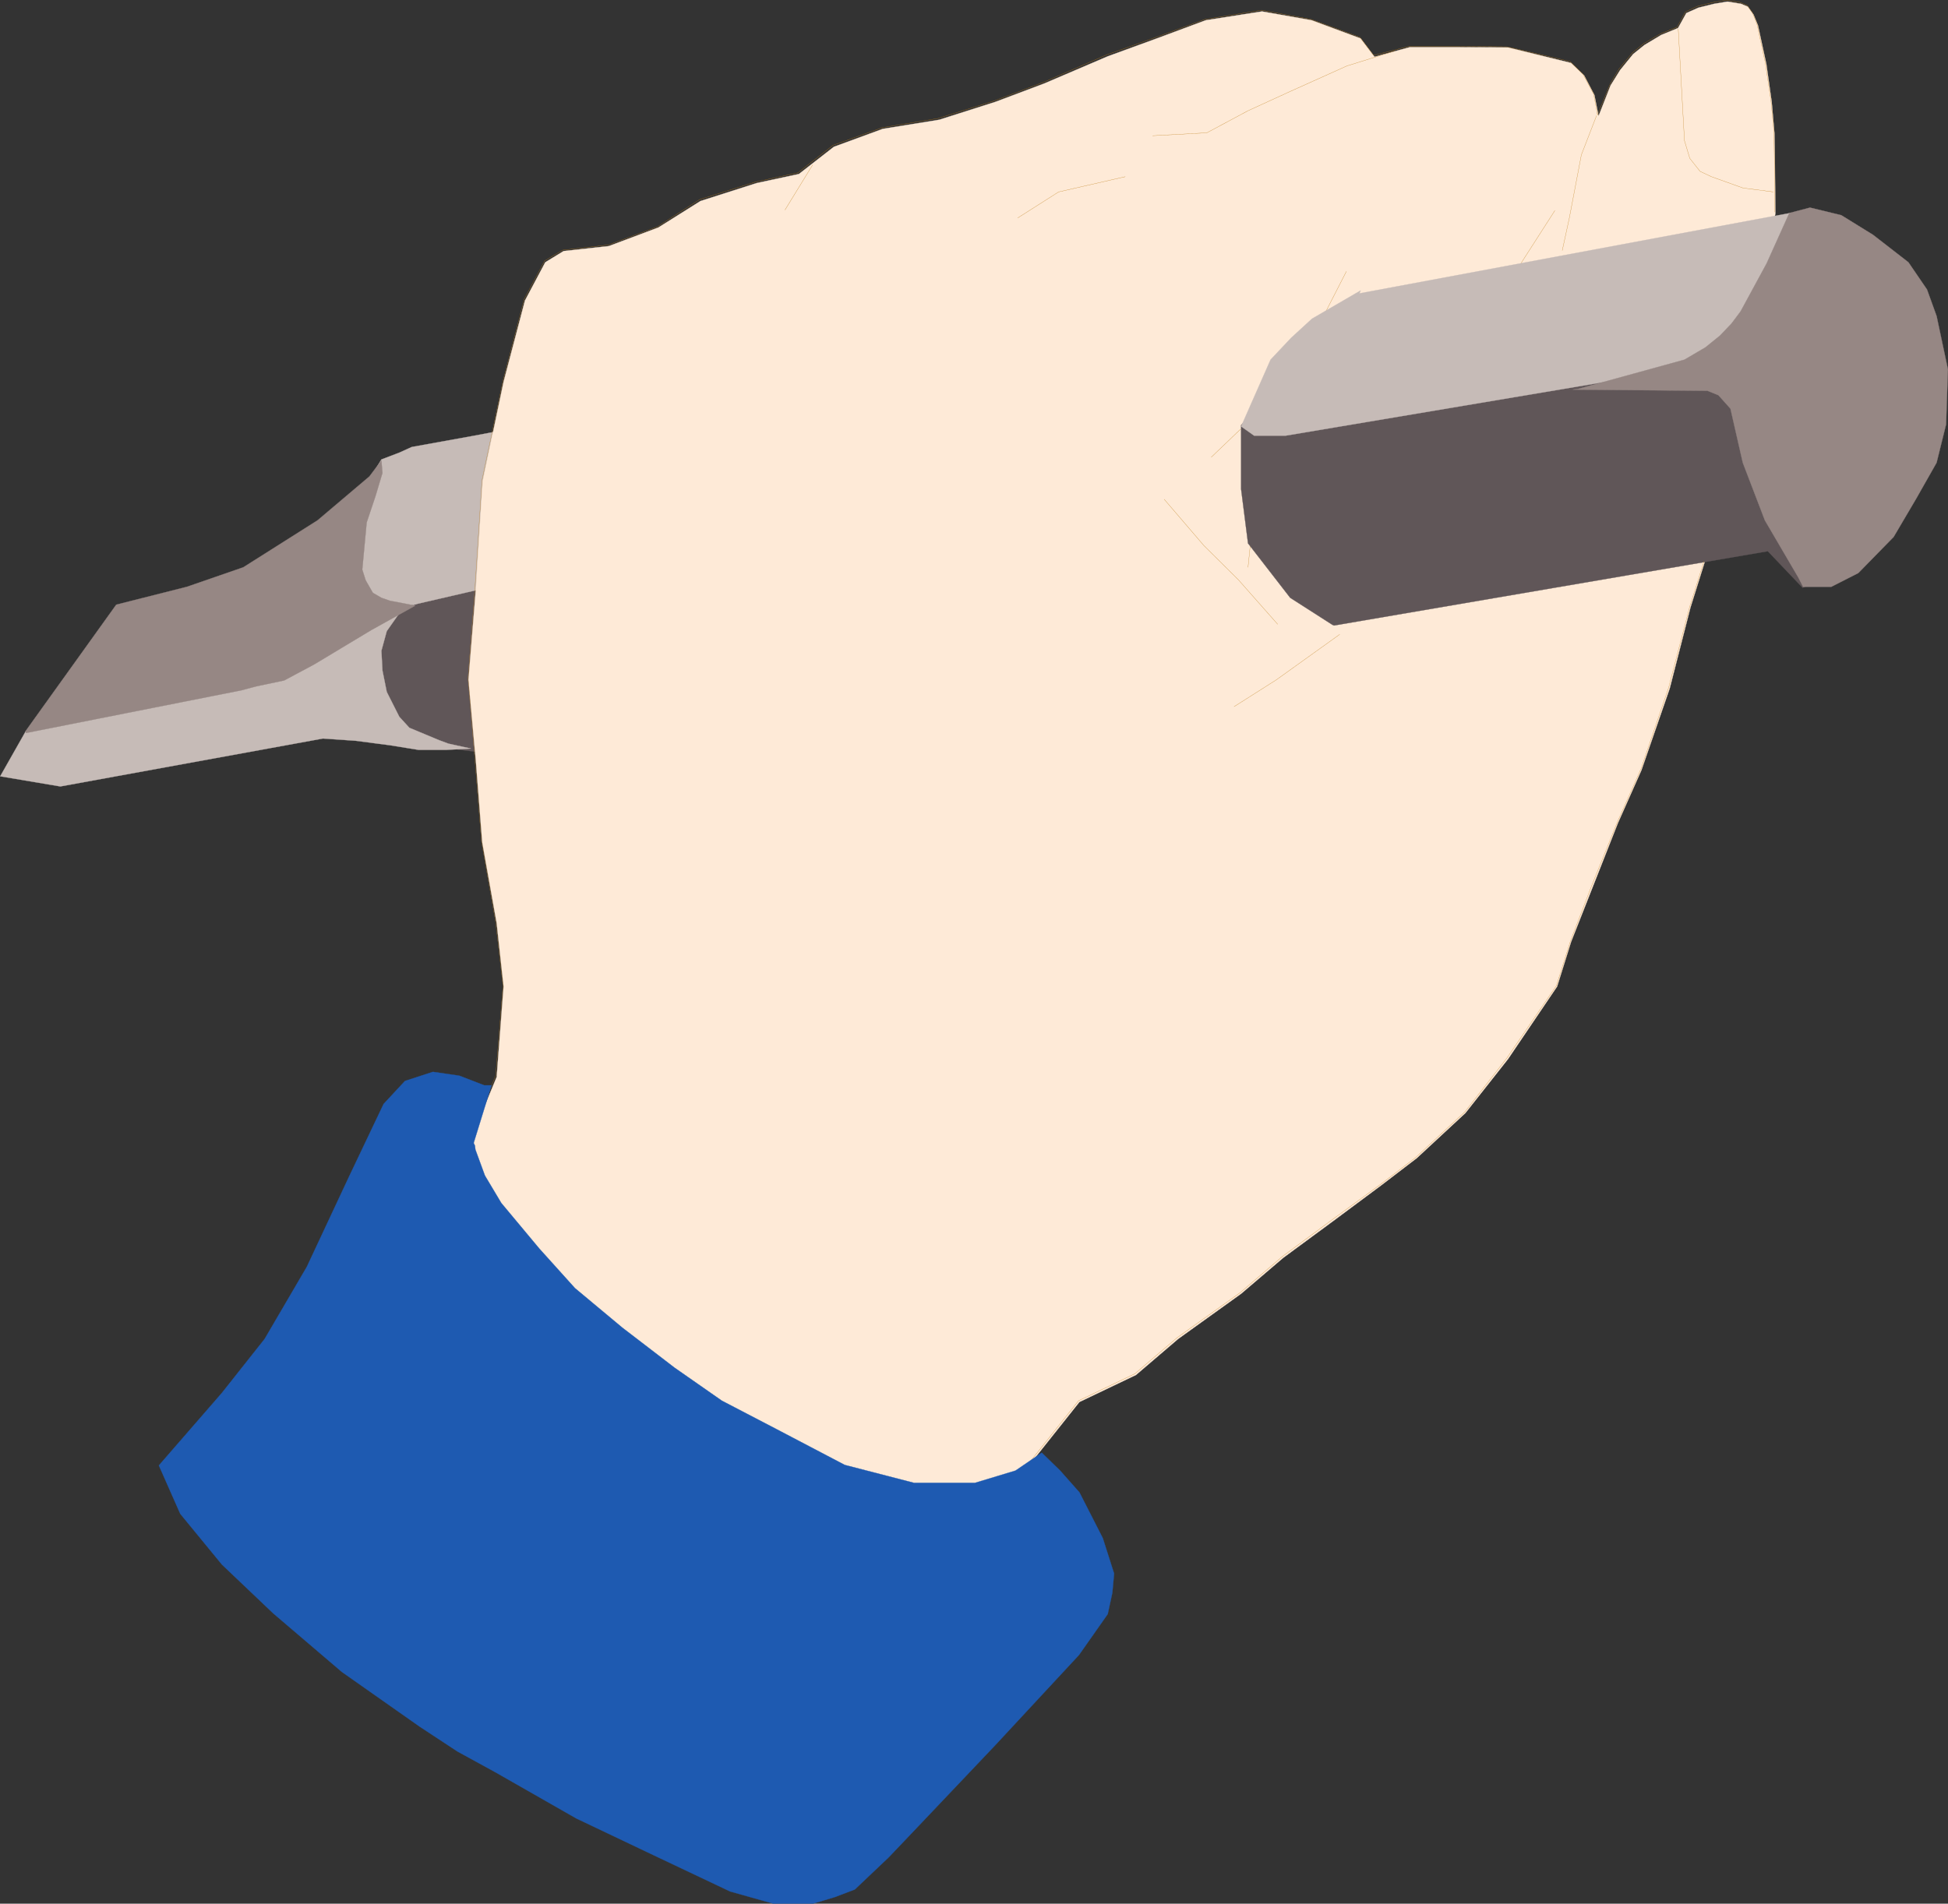 <svg xmlns="http://www.w3.org/2000/svg" width="96.91" height="94.723"><rect width="100%" height="100%" fill="#333333" stroke="none"/><path fill="#605658" d="m18.263 30.416 1.383 6.504 4.442.535.746-8.988-6.57 1.95"/><path fill="none" stroke="#605658" stroke-width=".012" d="m18.263 30.416 1.383 6.504 4.442.535.746-8.988zm0 0"/><path fill="#c6bbb7" d="m15.998 31.147 1.914-6.504 1.062-1.781.891-.34.621-.281 3.027-.547 1.817-.344-.84 7.832-8.492 1.965"/><path fill="none" stroke="#c6bbb7" stroke-width=".012" d="m15.998 31.147 1.914-6.504 1.062-1.781.891-.34.621-.281 3.027-.547 1.817-.344-.84 7.832zm0 0"/><path fill="#c6bbb7" d="m20.681 30.065.11-.086-.926.535-.625.89-.266.977.051.977.215 1.07.625 1.238.5.547 1.488.621.453.168 1.122.246-1.208.063h-1.406l-1.426-.23-1.707-.223-1.62-.11-1.883.344-11.176 2.04-2.992-.505 1.257-2.218 17.22-5.63 2.194-.714"/><path fill="none" stroke="#c6bbb7" stroke-width=".012" d="m20.681 30.065.11-.086-.926.535-.625.89-.266.977.051.977.215 1.07.625 1.238.5.547 1.488.621.453.168 1.121.246-1.207.063h-1.406l-1.426-.23-1.707-.223-1.62-.11-1.884.344-11.175 2.04-2.992-.505 1.257-2.219 17.22-5.628zm0 0"/><path fill="#feead7" d="m46.99 78.194 6.71-8.434 2.813-1.344 2.098-1.793 3.133-2.25 2.098-1.789 2.441-1.797 2.441-1.816 1.758-1.344 2.418-2.242 2.121-2.687 2.442-3.61.695-2.222 1.062-2.696 1.27-3.222 1.168-2.625 1.406-4.063 1.035-4.039.7-2.234 3.523-17.364-.023-2.418-.024-1.57-.136-1.566-.266-1.875-.418-1.93-.219-.535-.281-.395-.34-.144-.672-.11-.668.11-.785.195-.598.266-.414.746-.84.344-.832.5-.562.453-.645.793-.476.765-.598 1.524-.207-1.047-.512-.977-.648-.62-3.137-.77-2.437-.012h-2.457l-1.746.476-.692-.914-2.441-.906L62.783.57l-2.797.437-2.437.906-2.442.891-3.16 1.352-2.43.914-2.793.89-2.808.453-2.43.891-1.742 1.355-2.098.45-2.797.894-2.097 1.317-2.465.925-2.246.247-.914.558-1.012 1.906-1.062 4.04-1.04 4.956-.34 5.38-.367 4.5.368 4.038.316 4.043.719 4.024.344 3.152-.344 4.5-4.477 10.824L46.99 78.194"/><path fill="none" stroke="#feead7" stroke-width=".012" d="m46.99 78.194 6.71-8.434 2.813-1.344 2.098-1.793 3.133-2.25 2.098-1.789 2.441-1.797 2.441-1.816 1.758-1.344 2.418-2.242 2.121-2.687 2.442-3.61.695-2.222 1.062-2.696 1.27-3.222 1.168-2.625 1.406-4.063 1.035-4.039.7-2.234 3.523-17.364-.023-2.418-.024-1.57-.137-1.566-.265-1.875-.418-1.93-.219-.535-.281-.395-.34-.144-.672-.11-.668.11-.785.195-.598.266-.414.746-.84.344-.832.5-.562.453-.645.793-.476.765-.598 1.524-.207-1.047-.512-.977-.648-.62-3.137-.77-2.437-.012h-2.457l-1.746.476-.692-.914-2.441-.906L62.783.57l-2.797.437-2.437.906-2.442.891-3.16 1.352-2.43.914-2.793.89-2.808.453-2.43.891-1.742 1.355-2.098.45-2.797.894-2.097 1.317-2.465.925-2.246.247-.914.558-1.012 1.906-1.063 4.04-1.039 4.956-.34 5.38-.367 4.5.368 4.038.316 4.043.719 4.024.343 3.152-.343 4.5-4.477 10.824zm0 0"/><path fill="none" stroke="#bf801e" stroke-width=".012" d="m39.049 10.451 1.378-2.246m10.2 2.641 2.039-1.297 3.316-.758m1.36-2.039 2.695-.144 2.05-1.098 2.075-.95 2.844-1.28 2.39-.747m7.957 7.942-1.734 2.7m-8.637.327-1.062 2.074m13.507-9.824-.757 1.953-.598 3.141-.352 1.621m5.77-11.031.309 5.562.265.88.512.648.562.265 1.575.563 1.504.195M57.916 24.842l1.976 2.305 1.72 1.707 1.952 2.21m3.086.501-3.16 2.265-2.098 1.332m.328-13.812-1.464 1.402m1.941 4.395-.11 1.082"/><path fill="#968784" d="m18.486 31.342-2.844 1.711-1.504.805-1.39.293-.73.195-10.723 2.125-.028-.086 4.516-6.297 3.516-.89 2.804-.97L15.8 25.89l2.578-2.184.597-.793.051.622-.344 1.148-.44 1.316-.22 2.344.172.535.356.621.425.246.414.145 1.27.246-2.172 1.207"/><path fill="none" stroke="#968784" stroke-width=".012" d="m18.486 31.342-2.844 1.711-1.504.805-1.39.293-.73.195-10.723 2.125-.028-.086 4.516-6.297 3.516-.89 2.804-.97 3.696-2.34 2.578-2.183.597-.793.051.621-.344 1.149-.441 1.316-.219 2.344.172.535.356.621.425.246.414.145 1.27.246zm0 0"/><path fill="#605658" d="m89.677 29.244-1.73-1.816-21.578 3.695-.086-.035-2.098-1.344-2.097-2.707-.344-2.695v-3.187l1.207-1.258L86.42 16.81l4.734 11.8-1.476.633"/><path fill="none" stroke="#605658" stroke-width=".012" d="m89.677 29.244-1.73-1.816-21.578 3.695-.086-.035-2.098-1.344-2.097-2.707-.344-2.695v-3.187l1.207-1.258L86.42 16.81l4.734 11.8zm0 0"/><path fill="#c6bbb7" d="m67.627 14.6 21.43-4 1.257.719-3.527 5.964-3.074.758-3.809.953-15.95 2.684h-1.562l-.648-.46 1.465-3.321 1.023-1.086 1.04-.953 2.417-1.403-.062.145"/><path fill="none" stroke="#c6bbb7" stroke-width=".012" d="m67.627 14.6 21.43-4 1.257.719-3.527 5.964-3.074.758-3.809.953-15.95 2.684h-1.562l-.648-.46 1.465-3.321 1.023-1.086 1.04-.953 2.417-1.403zm0 0"/><path fill="#968784" d="m89.017 10.6-1.132 2.512-1.293 2.382-.454.606-.574.601-.719.582-1.046.614-5.278 1.453-.277.035 6.7.059.546.222.598.668.613 2.688 1.098 2.867 1.671 2.855.23.454h1.403l1.344-.684 1.758-1.797 1.12-1.902 1.017-1.793.472-1.906.09-2.743-.562-2.648-.477-1.32-.926-1.356-1.762-1.367-1.574-.973-1.558-.379-1.028.27"/><path fill="none" stroke="#968784" stroke-width=".012" d="m89.017 10.6-1.132 2.512-1.293 2.382-.454.606-.574.601-.719.582-1.046.614-5.278 1.453-.277.035 6.7.059.546.222.598.668.613 2.688 1.098 2.867 1.671 2.855.23.454h1.403l1.344-.684 1.758-1.797 1.12-1.902 1.017-1.793.472-1.906.09-2.743-.562-2.648-.477-1.32-.926-1.356-1.762-1.367-1.574-.973-1.558-.379zm0 0"/><path fill="none" stroke="#bf801e" stroke-width=".012" d="m46.955 78.131 6.7-8.433 2.804-1.344 2.101-1.793 3.137-2.242 2.098-1.797 2.441-1.805 2.453-1.793 1.742-1.332 2.446-2.27 2.097-2.687 2.453-3.586.708-2.246 1.039-2.707 1.3-3.223 1.16-2.61 1.38-4.054 1.05-4.035.707-2.246m3.504-17.368V8.159l-.023-1.574-.149-1.574-.281-1.879-.414-1.926-.219-.554-.27-.387-.355-.148-.668-.11-.672.11-.78.195-.599.281-.414.758-.82.328-.84.488-.562.461-.66.797-.45.754-.625 1.54-.191-1.036-.527-.98-.649-.645-3.133-.73-2.441-.024h-2.441l-1.758.45-.684-.903L65.21.96 62.76.506l-2.808.453-2.43.89-2.46.876-3.15 1.367-2.429.918-2.808.879-2.782.46-2.453.88-1.742 1.367-2.102.453-2.793.879-2.101 1.355-2.438.903-2.273.258-.898.535-1.016 1.906-1.05 4.047-1.048 4.957-.351 5.379-.344 4.492.344 4.05.324 4.04.707 4.039.367 3.16-.367 4.477-4.473 10.824"/><path fill="#1e5ab1" d="m24.088 54.002-1.235-.476-1.316-.192-1.39.453-1.063 1.145-1.719 3.613-2.102 4.492-2.097 3.586-2.125 2.684-3.137 3.61 1.063 2.406 2.074 2.527 2.55 2.426 3.419 2.918 3.867 2.718 1.883 1.239 1.89 1.035 4.016 2.293 3.719 1.77 3.94 1.867 2.138.601h1.988l1.074-.32 1-.38 1.684-1.597 1.453-1.527 3.844-4.05 4.171-4.493 1.43-2.035.23-1.063.087-.953-.563-1.766-1.16-2.273-.961-1.086-.914-.89-1.305.89-2.015.61h-3.04l-3.44-.891-3.368-1.766-2.746-1.43-2.356-1.644-2.597-1.992-2.356-1.965-1.77-1.965-1.894-2.27-.816-1.367-.473-1.293-.023-.195-.063-.133.887-2.87h-.363"/><path fill="none" stroke="#1e5ab1" stroke-width=".012" d="m24.088 54.002-1.235-.476-1.316-.192-1.39.453-1.063 1.145-1.719 3.613-2.102 4.492-2.097 3.586-2.125 2.684-3.137 3.61 1.063 2.406 2.074 2.527 2.55 2.426 3.419 2.918 3.867 2.718 1.883 1.239 1.89 1.035 4.016 2.293 3.719 1.77 3.94 1.867 2.138.601h1.988l1.074-.32 1-.38 1.684-1.597 1.453-1.527 3.844-4.05 4.171-4.493 1.43-2.035.23-1.063.087-.953-.563-1.766-1.16-2.273-.961-1.086-.914-.89-1.305.89-2.015.61h-3.04l-3.44-.891-3.368-1.766-2.746-1.43-2.356-1.644-2.597-1.992-2.356-1.965-1.77-1.965-1.894-2.27-.816-1.367-.473-1.293-.023-.195-.063-.133.887-2.87zm0 0"/></svg>
